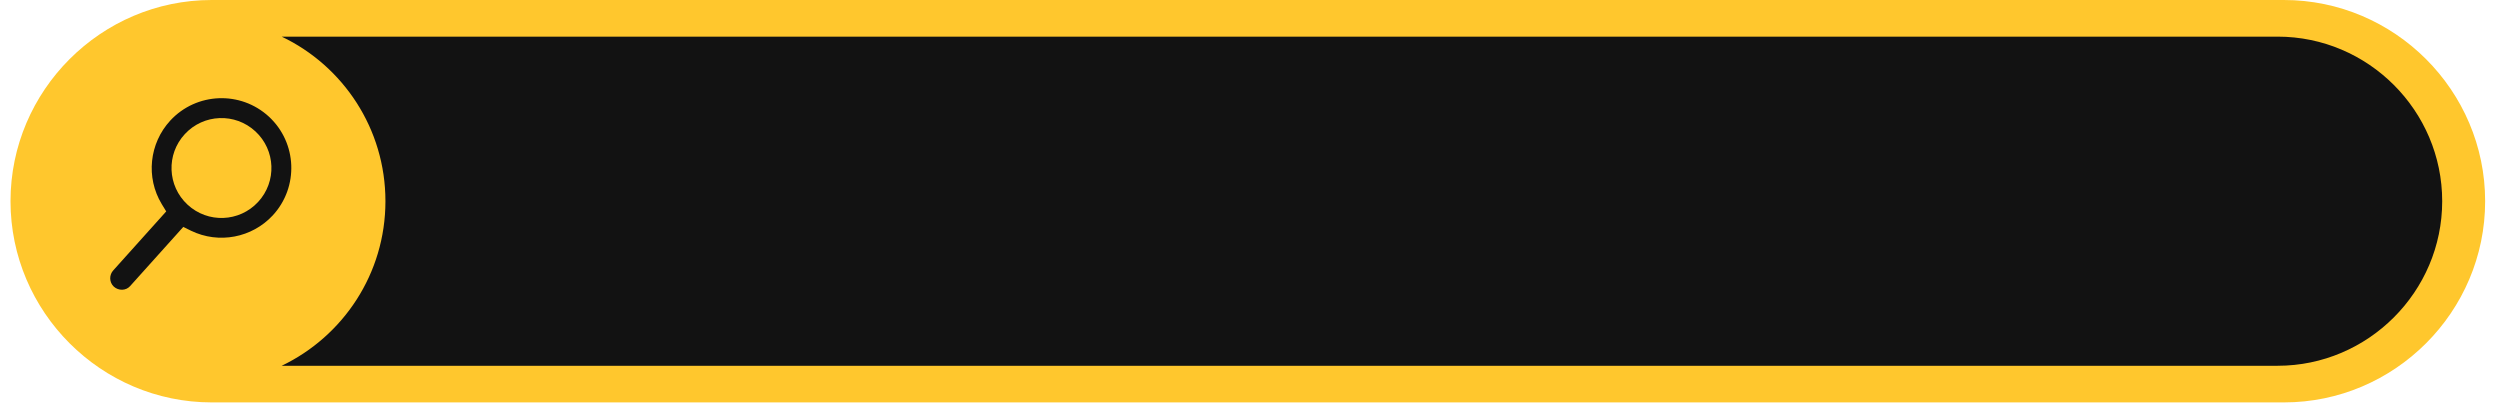 <?xml version="1.0" encoding="UTF-8"?>
<svg id="Layer_1" data-name="Layer 1" xmlns="http://www.w3.org/2000/svg" viewBox="0 0 166.5 27">
  <defs>
    <style>
      .cls-1 {
        fill: #121212;
      }

      .cls-1, .cls-2 {
        fill-rule: evenodd;
        stroke-width: 0px;
      }

      .cls-2 {
        fill: #ffc72d;
      }
    </style>
  </defs>
  <path class="cls-2" d="m152.11,0H14.1C6.73,0,.7,6.03.7,13.4s6.03,13.4,13.4,13.4h138.01c7.37,0,13.4-6.03,13.4-13.4S159.48,0,152.1,0"/>
  <path class="cls-1" d="m151.69,2.44H18.76c4.09,1.95,6.91,6.13,6.91,10.96s-2.82,9-6.91,10.96h132.93c6.02,0,10.96-4.93,10.96-10.96s-4.93-10.96-10.96-10.96"/>
  <path class="cls-1" d="m12.2,15.12l-3.54,3.94c-.28.31-.77.31-1.08.03-.31-.29-.32-.78-.03-1.09l3.52-3.92-.3-.49c-1.07-1.77-.83-4.04.57-5.56,1.74-1.88,4.68-2,6.57-.26,1.88,1.74,2,4.68.26,6.57-1.39,1.5-3.6,1.92-5.44,1.03l-.53-.26"/>
  <path class="cls-2" d="m17.01,8.75c1.35,1.25,1.43,3.35.18,4.7-1.25,1.35-3.35,1.43-4.7.18-1.35-1.25-1.43-3.35-.18-4.7,1.25-1.35,3.35-1.43,4.7-.18"/>
</svg>